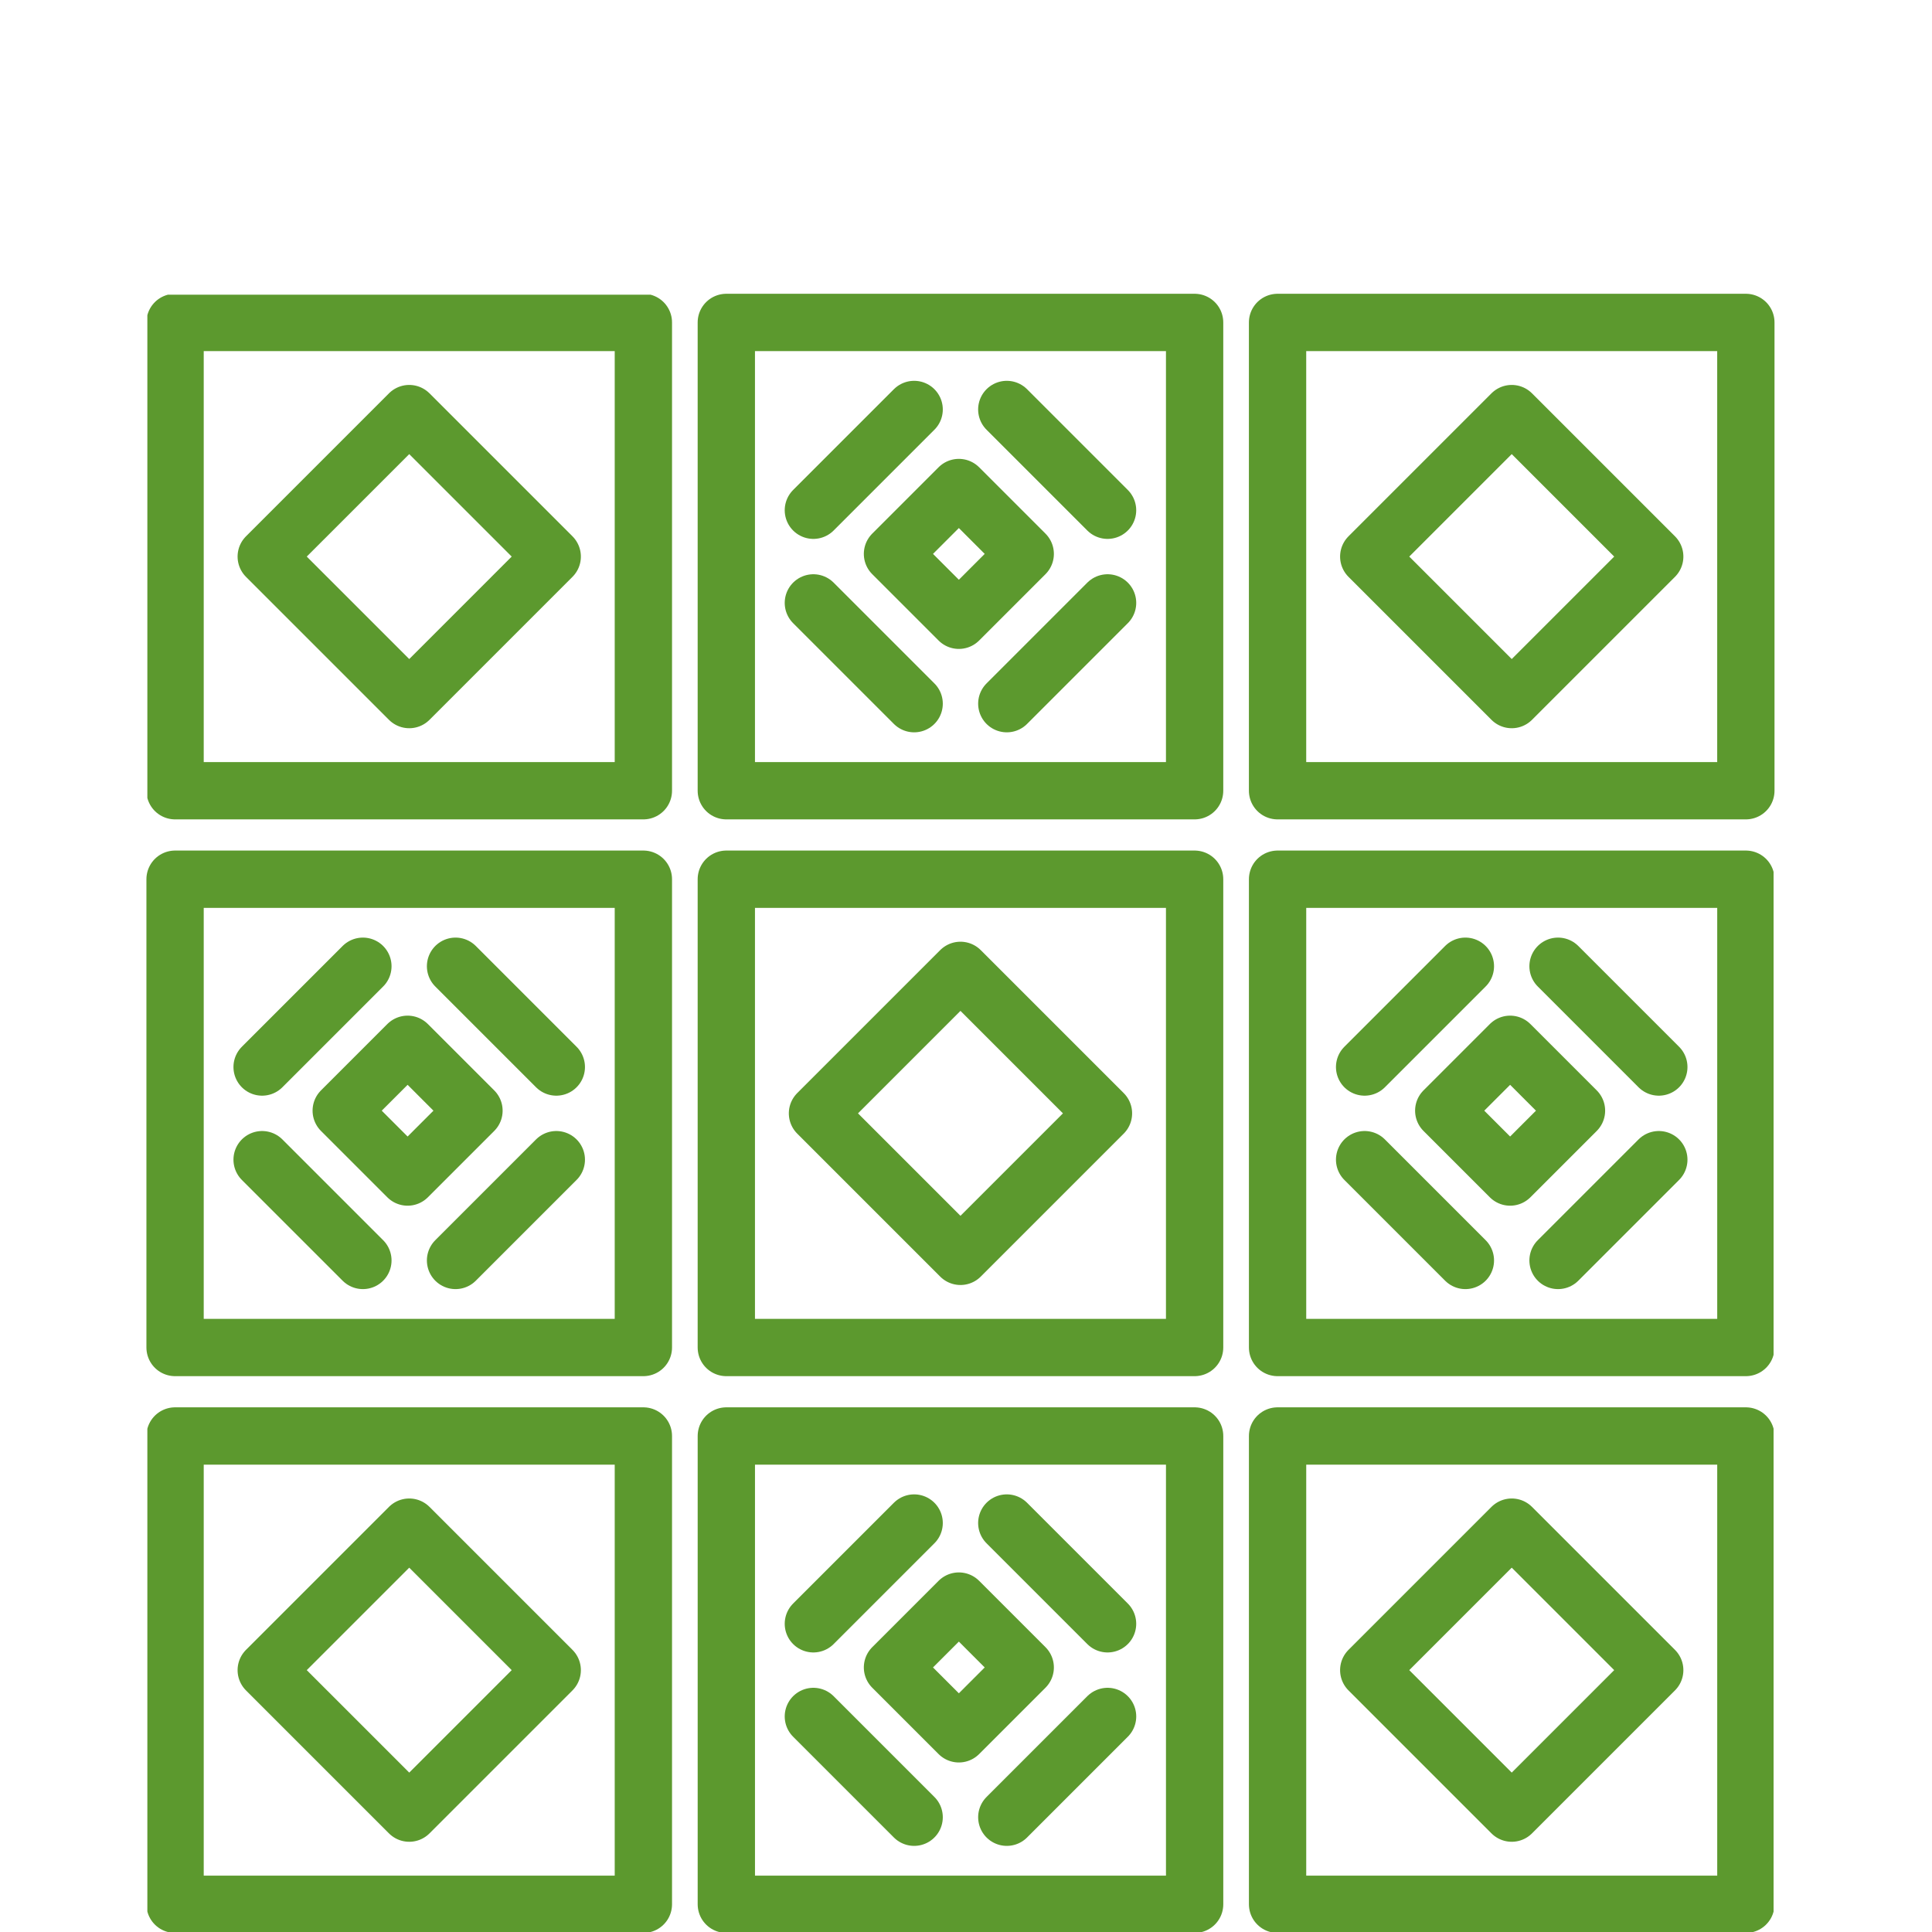 <svg xmlns="http://www.w3.org/2000/svg" xmlns:xlink="http://www.w3.org/1999/xlink" width="118" height="118" viewBox="0 0 118 118">
  <defs>
    <clipPath id="clip-path">
      <rect id="Rectangle_580" data-name="Rectangle 580" width="118" height="118" transform="translate(1454 1805)" fill="#5c992e"/>
    </clipPath>
    <clipPath id="clip-path-2">
      <rect id="Rectangle_560" data-name="Rectangle 560" width="99.324" height="100" fill="none" stroke="#5c992e" stroke-width="3.5"/>
    </clipPath>
  </defs>
  <g id="Mask_Group_99" data-name="Mask Group 99" transform="translate(-1454 -1805)" clip-path="url(#clip-path)">
    <g id="Group_995" data-name="Group 995" transform="translate(-6925 -136.17)">
      <g id="Group_990" data-name="Group 990" transform="translate(8388 1959.17)">
        <g id="Group_989" data-name="Group 989" clip-path="url(#clip-path-2)">
          <rect id="Rectangle_559" data-name="Rectangle 559" width="28.602" height="28.602" transform="translate(1.693 1.693)" fill="none" stroke="#5c992e" stroke-linejoin="round" stroke-width="3.5"/>
        </g>
      </g>
      <rect id="Rectangle_561" data-name="Rectangle 561" width="12.351" height="12.351" transform="translate(8395.261 1975.164) rotate(-45)" fill="none" stroke="#5c992e" stroke-linejoin="round" stroke-width="3.5"/>
      <rect id="Rectangle_562" data-name="Rectangle 562" width="12.351" height="12.351" transform="translate(8428.929 2009.17) rotate(-45)" fill="none" stroke="#5c992e" stroke-linejoin="round" stroke-width="3.5"/>
      <rect id="Rectangle_563" data-name="Rectangle 563" width="12.351" height="12.351" transform="translate(8462.598 1975.164) rotate(-45)" fill="none" stroke="#5c992e" stroke-linejoin="round" stroke-width="3.5"/>
      <rect id="Rectangle_564" data-name="Rectangle 564" width="12.351" height="12.351" transform="translate(8395.261 2043.176) rotate(-45)" fill="none" stroke="#5c992e" stroke-linejoin="round" stroke-width="3.5"/>
      <rect id="Rectangle_565" data-name="Rectangle 565" width="12.351" height="12.351" transform="translate(8462.598 2043.176) rotate(-45)" fill="none" stroke="#5c992e" stroke-linejoin="round" stroke-width="3.5"/>
      <rect id="Rectangle_566" data-name="Rectangle 566" width="28.602" height="28.602" transform="translate(8423.361 1960.863)" fill="none" stroke="#5c992e" stroke-linejoin="round" stroke-width="3.5"/>
      <rect id="Rectangle_567" data-name="Rectangle 567" width="28.602" height="28.602" transform="translate(8457.029 1960.863)" fill="none" stroke="#5c992e" stroke-linejoin="round" stroke-width="3.5"/>
      <rect id="Rectangle_568" data-name="Rectangle 568" width="28.602" height="28.602" transform="translate(8389.693 1994.869)" fill="none" stroke="#5c992e" stroke-linejoin="round" stroke-width="3.5"/>
      <rect id="Rectangle_570" data-name="Rectangle 570" width="28.602" height="28.602" transform="translate(8423.361 1994.869)" fill="none" stroke="#5c992e" stroke-linejoin="round" stroke-width="3.5"/>
      <g id="Group_994" data-name="Group 994" transform="translate(8388 1959.17)">
        <g id="Group_993" data-name="Group 993" clip-path="url(#clip-path-2)">
          <rect id="Rectangle_571" data-name="Rectangle 571" width="28.602" height="28.602" transform="translate(69.03 35.699)" fill="none" stroke="#5c992e" stroke-linejoin="round" stroke-width="3.5"/>
          <rect id="Rectangle_572" data-name="Rectangle 572" width="28.602" height="28.602" transform="translate(1.693 69.705)" fill="none" stroke="#5c992e" stroke-linejoin="round" stroke-width="3.5"/>
          <rect id="Rectangle_573" data-name="Rectangle 573" width="28.602" height="28.602" transform="translate(35.362 69.705)" fill="none" stroke="#5c992e" stroke-linejoin="round" stroke-width="3.5"/>
          <rect id="Rectangle_574" data-name="Rectangle 574" width="28.602" height="28.602" transform="translate(69.03 69.705)" fill="none" stroke="#5c992e" stroke-linejoin="round" stroke-width="3.5"/>
        </g>
      </g>
      <rect id="Rectangle_576" data-name="Rectangle 576" width="5.733" height="5.733" transform="translate(8433.51 1975) rotate(-45)" fill="none" stroke="#5c992e" stroke-linejoin="round" stroke-width="3.5"/>
      <line id="Line_29" data-name="Line 29" x2="6.155" y2="6.155" transform="translate(8440.491 1966.179)" fill="none" stroke="#5c992e" stroke-linecap="round" stroke-linejoin="round" stroke-width="3.5"/>
      <line id="Line_30" data-name="Line 30" x2="6.155" y2="6.155" transform="translate(8428.678 1977.993)" fill="none" stroke="#5c992e" stroke-linecap="round" stroke-linejoin="round" stroke-width="3.5"/>
      <line id="Line_31" data-name="Line 31" x1="6.155" y2="6.155" transform="translate(8440.492 1977.993)" fill="none" stroke="#5c992e" stroke-linecap="round" stroke-linejoin="round" stroke-width="3.5"/>
      <line id="Line_32" data-name="Line 32" x1="6.155" y2="6.155" transform="translate(8428.678 1966.179)" fill="none" stroke="#5c992e" stroke-linecap="round" stroke-linejoin="round" stroke-width="3.5"/>
      <rect id="Rectangle_577" data-name="Rectangle 577" width="5.733" height="5.733" transform="translate(8433.51 2043.012) rotate(-45)" fill="none" stroke="#5c992e" stroke-linejoin="round" stroke-width="3.5"/>
      <line id="Line_33" data-name="Line 33" x2="6.155" y2="6.155" transform="translate(8440.491 2034.191)" fill="none" stroke="#5c992e" stroke-linecap="round" stroke-linejoin="round" stroke-width="3.5"/>
      <line id="Line_34" data-name="Line 34" x2="6.155" y2="6.155" transform="translate(8428.678 2046.005)" fill="none" stroke="#5c992e" stroke-linecap="round" stroke-linejoin="round" stroke-width="3.5"/>
      <line id="Line_35" data-name="Line 35" x1="6.155" y2="6.155" transform="translate(8440.492 2046.005)" fill="none" stroke="#5c992e" stroke-linecap="round" stroke-linejoin="round" stroke-width="3.5"/>
      <line id="Line_36" data-name="Line 36" x1="6.155" y2="6.155" transform="translate(8428.678 2034.191)" fill="none" stroke="#5c992e" stroke-linecap="round" stroke-linejoin="round" stroke-width="3.5"/>
      <rect id="Rectangle_578" data-name="Rectangle 578" width="5.733" height="5.733" transform="translate(8399.841 2009.006) rotate(-45)" fill="none" stroke="#5c992e" stroke-linejoin="round" stroke-width="3.5"/>
      <line id="Line_37" data-name="Line 37" x2="6.155" y2="6.155" transform="translate(8406.823 2000.185)" fill="none" stroke="#5c992e" stroke-linecap="round" stroke-linejoin="round" stroke-width="3.5"/>
      <line id="Line_38" data-name="Line 38" x2="6.155" y2="6.155" transform="translate(8395.009 2011.999)" fill="none" stroke="#5c992e" stroke-linecap="round" stroke-linejoin="round" stroke-width="3.5"/>
      <line id="Line_39" data-name="Line 39" x1="6.155" y2="6.155" transform="translate(8406.823 2011.999)" fill="none" stroke="#5c992e" stroke-linecap="round" stroke-linejoin="round" stroke-width="3.5"/>
      <line id="Line_40" data-name="Line 40" x1="6.155" y2="6.155" transform="translate(8395.009 2000.185)" fill="none" stroke="#5c992e" stroke-linecap="round" stroke-linejoin="round" stroke-width="3.5"/>
      <rect id="Rectangle_579" data-name="Rectangle 579" width="5.733" height="5.733" transform="translate(8467.179 2009.006) rotate(-45)" fill="none" stroke="#5c992e" stroke-linejoin="round" stroke-width="3.5"/>
      <line id="Line_41" data-name="Line 41" x2="6.155" y2="6.155" transform="translate(8474.16 2000.185)" fill="none" stroke="#5c992e" stroke-linecap="round" stroke-linejoin="round" stroke-width="3.5"/>
      <line id="Line_42" data-name="Line 42" x2="6.155" y2="6.155" transform="translate(8462.346 2011.999)" fill="none" stroke="#5c992e" stroke-linecap="round" stroke-linejoin="round" stroke-width="3.5"/>
      <line id="Line_43" data-name="Line 43" x1="6.155" y2="6.155" transform="translate(8474.16 2011.999)" fill="none" stroke="#5c992e" stroke-linecap="round" stroke-linejoin="round" stroke-width="3.5"/>
      <line id="Line_44" data-name="Line 44" x1="6.155" y2="6.155" transform="translate(8462.346 2000.185)" fill="none" stroke="#5c992e" stroke-linecap="round" stroke-linejoin="round" stroke-width="3.5"/>
    </g>
  </g>
</svg>
